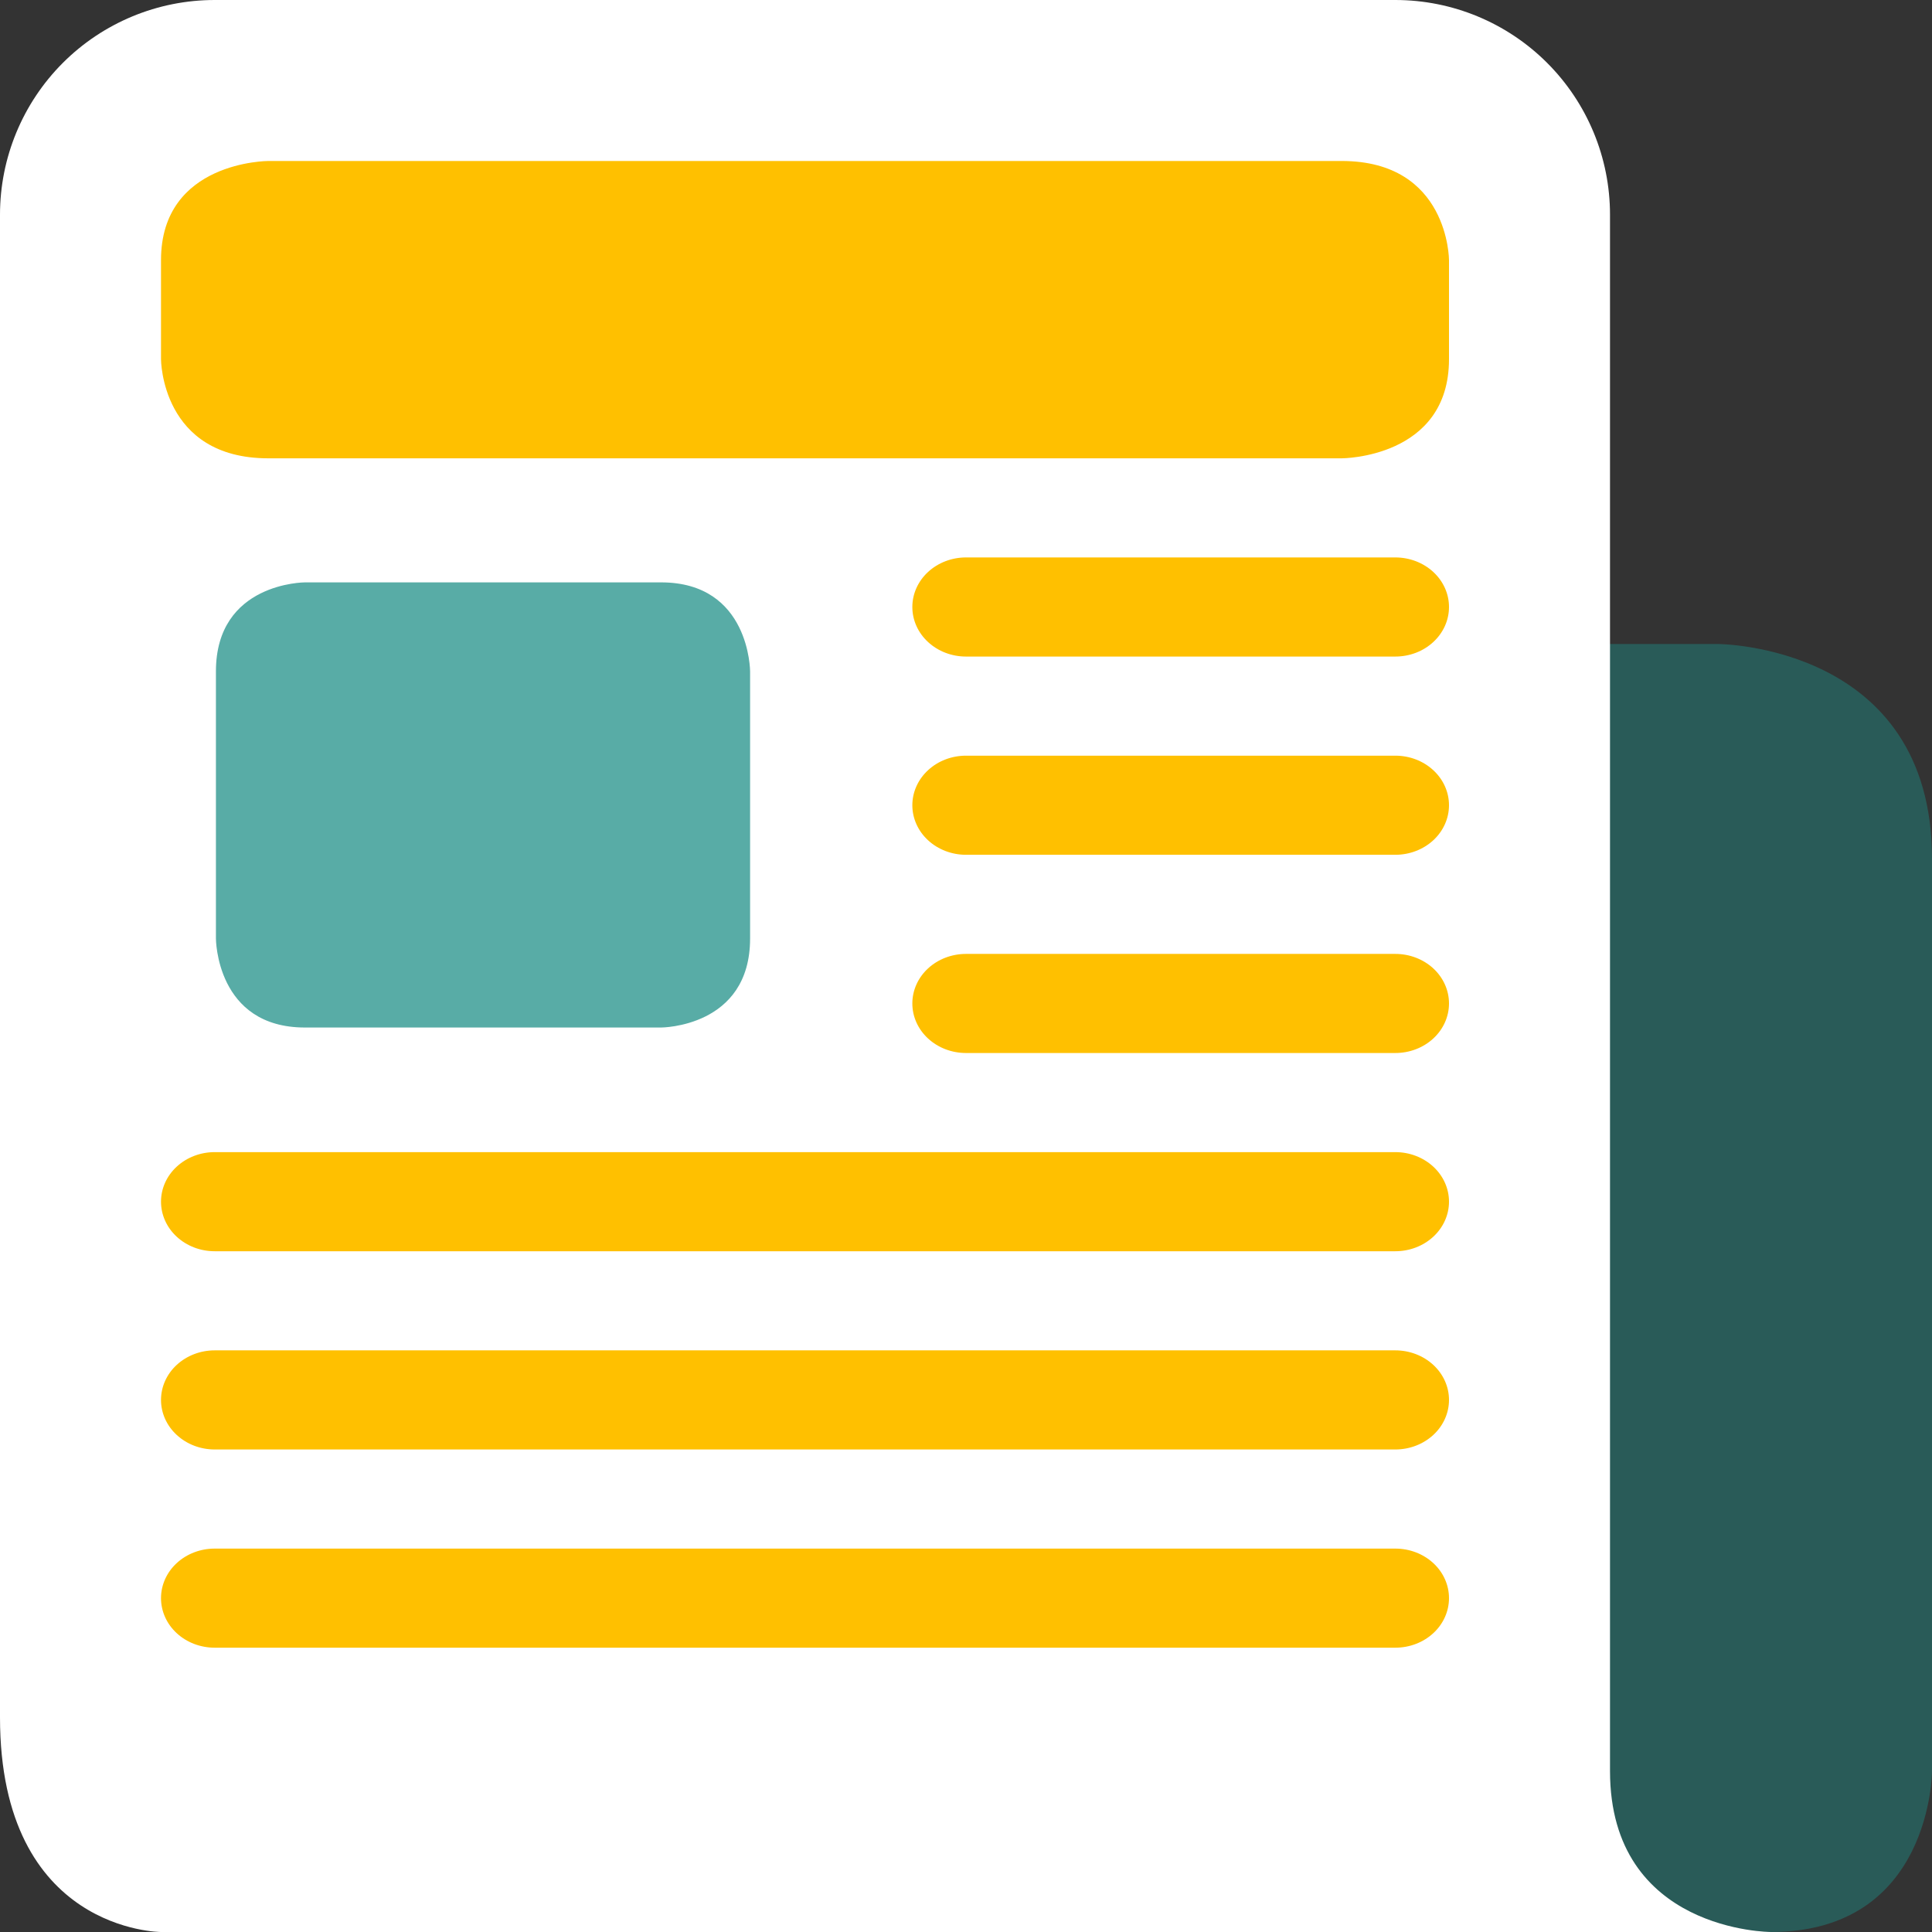 <svg width="89" height="89" viewBox="0 0 89 89" fill="none" xmlns="http://www.w3.org/2000/svg">
<rect x="0" y="0" width="89" height="89" fill="#333333" stroke="none"/>
<g clip-path="url(#clip0_304_7268)">
<path d="M81.583 88.999H9.889C19.778 88.999 17.306 66.749 17.306 66.749C17.306 61.288 21.733 29.666 27.195 29.666H79.111C79.111 29.666 89 29.666 89 39.555V81.583C89 81.583 89 88.999 81.583 88.999Z" fill="#295B58"/>
<path d="M74.167 81.583C74.167 89 81.583 89 81.583 89H7.417C7.417 89 0 89 0 79.111V9.889C0 7.266 1.042 4.751 2.896 2.896C4.751 1.042 7.266 0 9.889 0L64.278 0C66.9 0 69.416 1.042 71.27 2.896C73.125 4.751 74.167 7.266 74.167 9.889V81.583Z" fill="white"/>
<path d="M66.75 46.226C66.75 46.831 66.49 47.412 66.026 47.84C65.562 48.268 64.934 48.508 64.278 48.508H44.5C43.844 48.508 43.216 48.268 42.752 47.84C42.288 47.412 42.028 46.831 42.028 46.226C42.028 45.62 42.288 45.039 42.752 44.611C43.216 44.183 43.844 43.943 44.5 43.943H64.278C64.934 43.943 65.562 44.183 66.026 44.611C66.49 45.039 66.75 45.62 66.75 46.226ZM66.75 37.094C66.75 37.699 66.49 38.28 66.026 38.708C65.562 39.136 64.934 39.377 64.278 39.377H44.5C43.844 39.377 43.216 39.136 42.752 38.708C42.288 38.28 42.028 37.699 42.028 37.094C42.028 36.489 42.288 35.908 42.752 35.48C43.216 35.051 43.844 34.811 44.5 34.811H64.278C64.934 34.811 65.562 35.051 66.026 35.48C66.49 35.908 66.75 36.489 66.75 37.094ZM66.75 27.962C66.75 28.568 66.49 29.148 66.026 29.576C65.562 30.005 64.934 30.245 64.278 30.245H44.5C43.844 30.245 43.216 30.005 42.752 29.576C42.288 29.148 42.028 28.568 42.028 27.962C42.028 27.357 42.288 26.776 42.752 26.348C43.216 25.92 43.844 25.679 44.5 25.679H64.278C64.934 25.679 65.562 25.92 66.026 26.348C66.49 26.776 66.75 27.357 66.75 27.962ZM66.75 55.357C66.75 55.963 66.49 56.543 66.026 56.971C65.562 57.4 64.934 57.64 64.278 57.64H9.889C9.233 57.64 8.605 57.4 8.141 56.971C7.677 56.543 7.417 55.963 7.417 55.357C7.417 54.752 7.677 54.171 8.141 53.743C8.605 53.315 9.233 53.074 9.889 53.074H64.278C64.934 53.074 65.562 53.315 66.026 53.743C66.49 54.171 66.75 54.752 66.75 55.357ZM66.75 64.489C66.75 65.094 66.49 65.675 66.026 66.103C65.562 66.531 64.934 66.772 64.278 66.772H9.889C9.233 66.772 8.605 66.531 8.141 66.103C7.677 65.675 7.417 65.094 7.417 64.489C7.417 63.883 7.677 63.303 8.141 62.875C8.605 62.447 9.233 62.206 9.889 62.206H64.278C64.934 62.206 65.562 62.447 66.026 62.875C66.49 63.303 66.75 63.883 66.75 64.489ZM66.75 73.621C66.75 74.226 66.49 74.807 66.026 75.235C65.562 75.663 64.934 75.903 64.278 75.903H9.889C9.233 75.903 8.605 75.663 8.141 75.235C7.677 74.807 7.417 74.226 7.417 73.621C7.417 73.015 7.677 72.434 8.141 72.006C8.605 71.578 9.233 71.338 9.889 71.338H64.278C64.934 71.338 65.562 71.578 66.026 72.006C66.49 72.434 66.75 73.015 66.75 73.621ZM61.806 21.113C61.806 21.113 66.75 21.113 66.75 16.548V11.982C66.75 11.982 66.75 7.416 61.806 7.416H12.361C12.361 7.416 7.417 7.416 7.417 11.982V16.548C7.417 16.548 7.417 21.113 12.361 21.113H61.806Z" fill="#FFC000"/>
<path d="M30.453 47.334C30.453 47.334 34.554 47.334 34.554 43.233V30.929C34.554 30.929 34.554 26.828 30.453 26.828H14.048C14.048 26.828 9.947 26.828 9.947 30.929V43.233C9.947 43.233 9.947 47.334 14.048 47.334H30.453Z" fill="#58ACA6"/>
</g>
<defs>
<clipPath id="clip0_304_7268">
<rect width="89" height="89" fill="white"/>
</clipPath>
</defs>
</svg>
